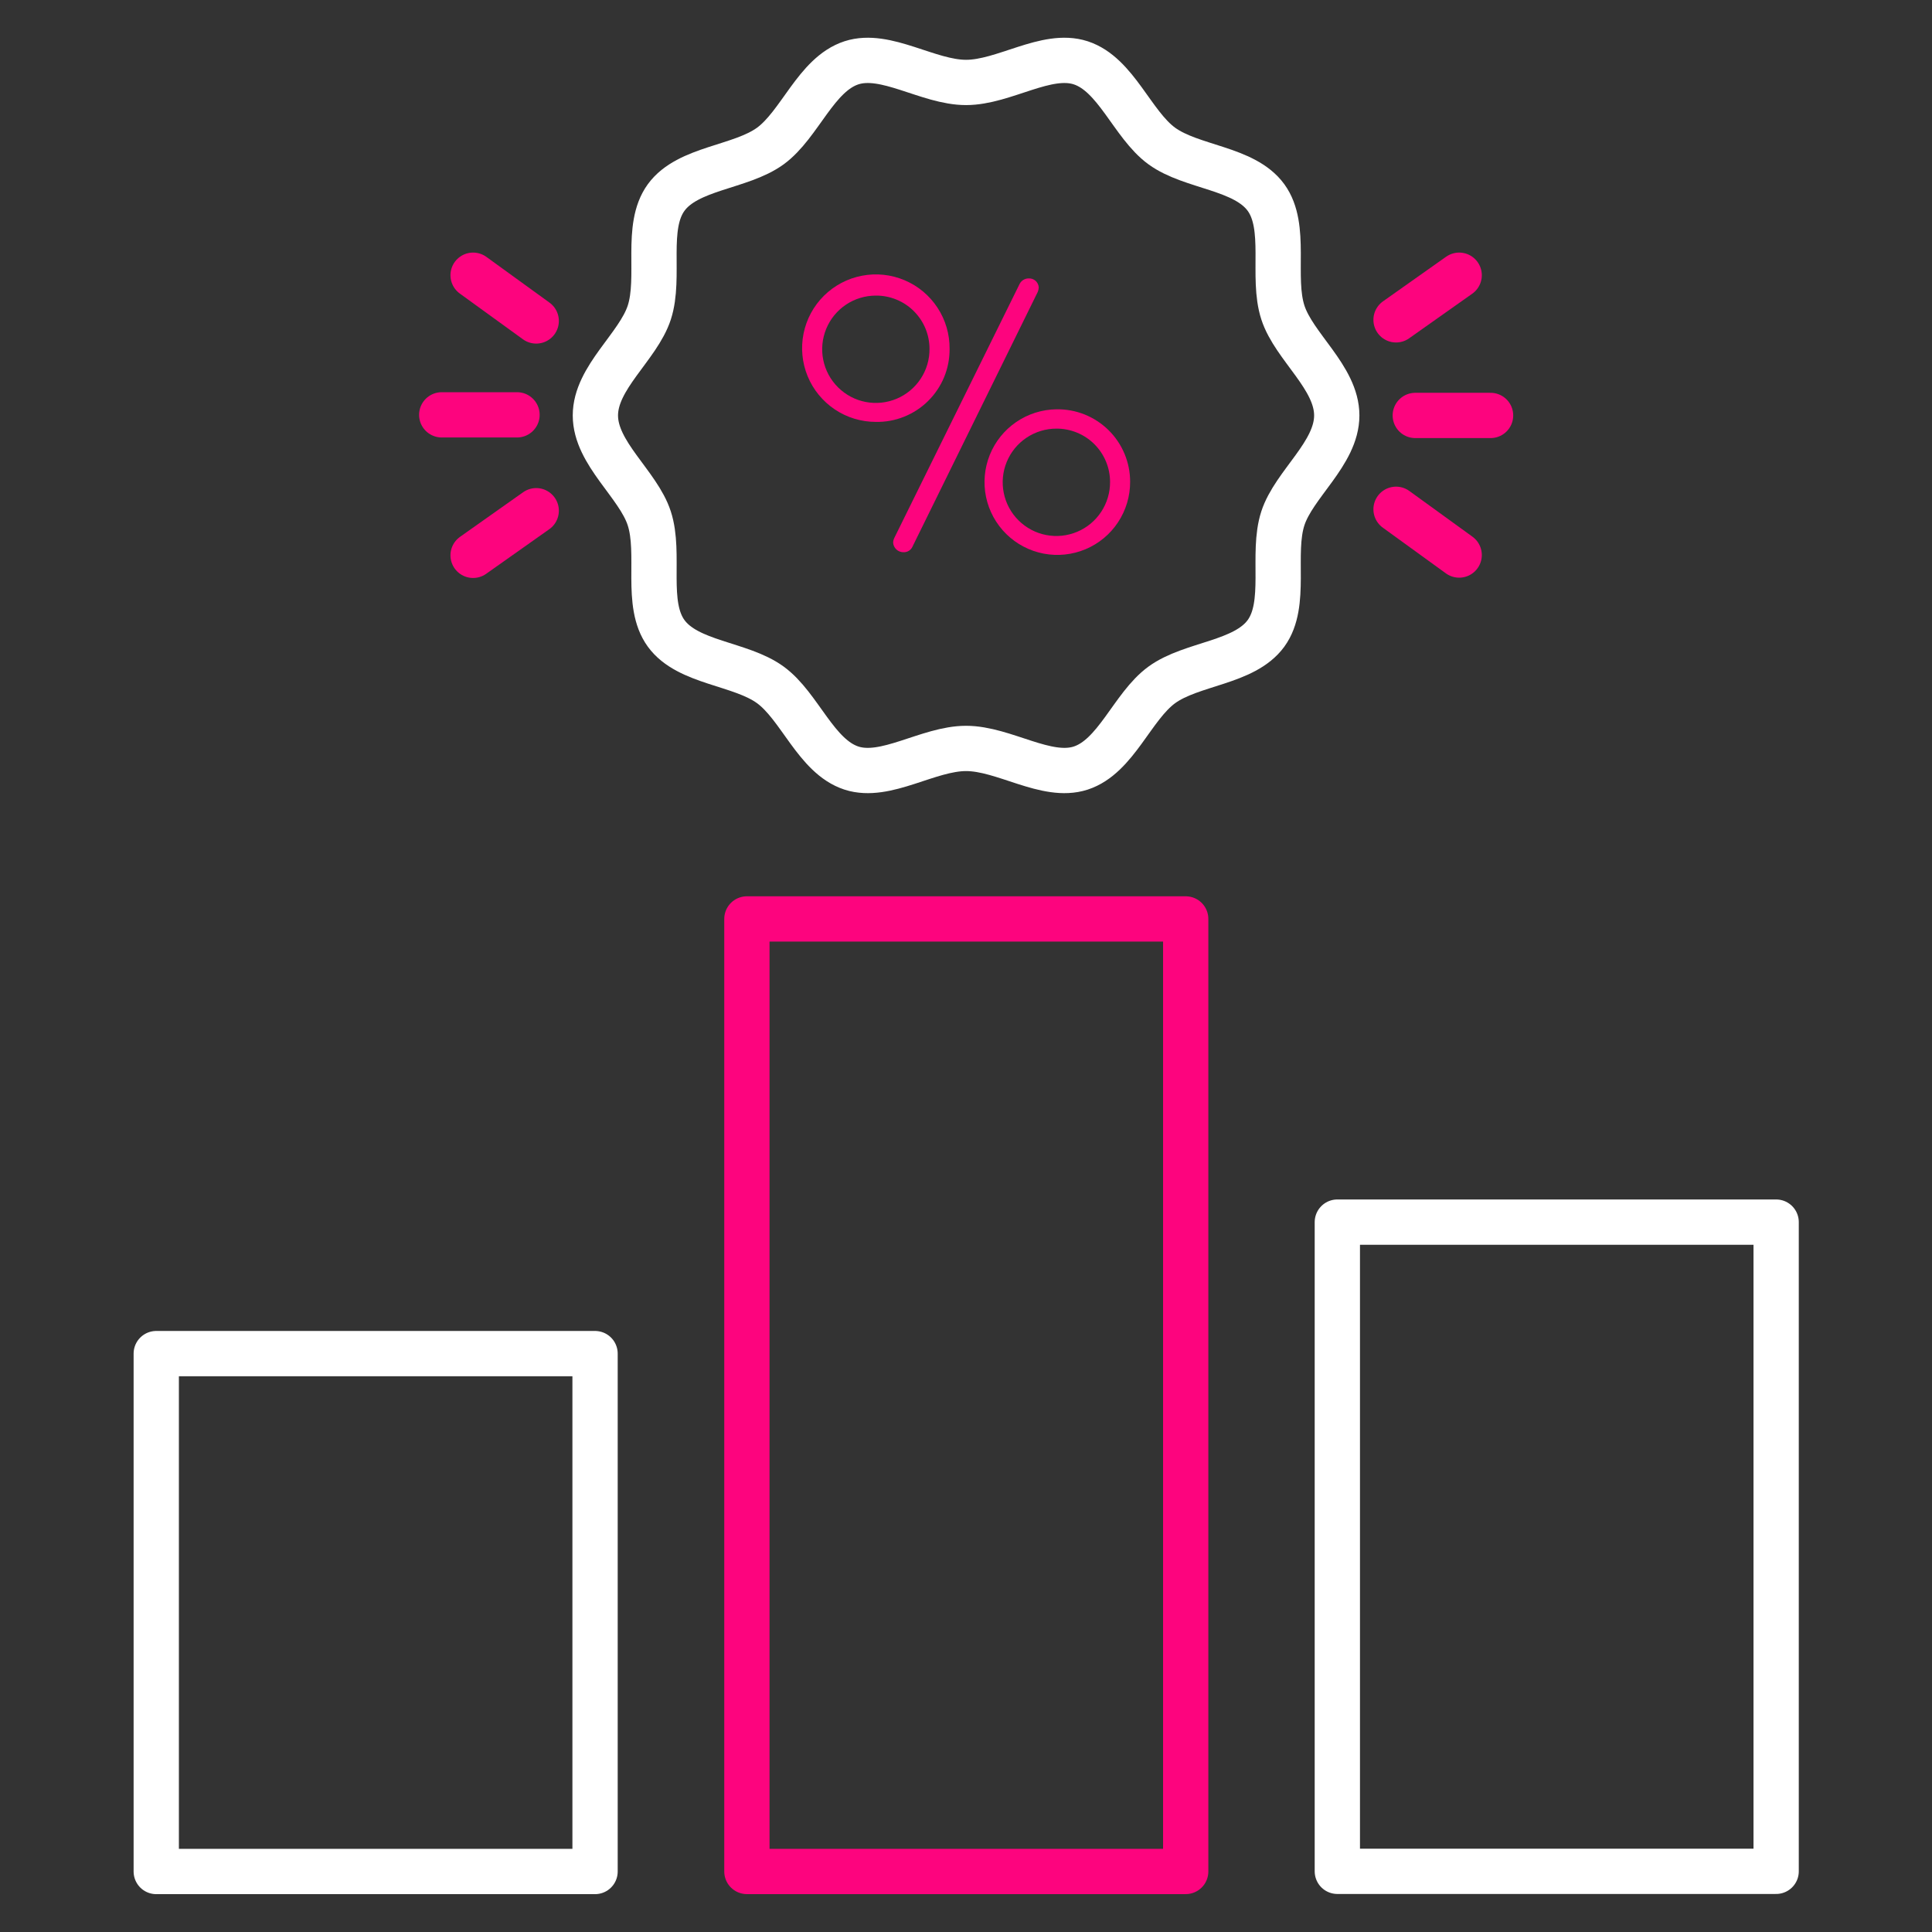 <svg xmlns="http://www.w3.org/2000/svg" width="64" height="64" viewBox="0 0 64 64" fill="none"><rect x="0" y="0" width="64" height="64" fill="#333333" stroke="none"/><path d="M19.712 44.84H5.176V61.996H19.712V44.84Z" stroke="white" stroke-width="1.5" stroke-linecap="round" stroke-linejoin="round"></path><path d="M39.278 30.441H24.742V61.995H39.278V30.441Z" stroke="#FD047E" stroke-width="1.5" stroke-linecap="round" stroke-linejoin="round"></path><path d="M58.837 40.484H44.301V61.99H58.837V40.484Z" stroke="white" stroke-width="1.5" stroke-linecap="round" stroke-linejoin="round"></path><path d="M44.282 13.762C44.282 15.02 42.865 16.038 42.496 17.172C42.115 18.348 42.65 20.002 41.938 20.981C41.218 21.969 39.475 21.968 38.486 22.688C37.508 23.4 36.974 25.062 35.798 25.444C34.664 25.812 33.26 24.793 32.002 24.793C30.745 24.793 29.341 25.812 28.207 25.444C27.031 25.062 26.497 23.4 25.518 22.687C24.53 21.968 22.787 21.969 22.067 20.981C21.355 20.002 21.89 18.348 21.508 17.172C21.14 16.038 19.723 15.02 19.723 13.762C19.723 12.505 21.14 11.486 21.509 10.352C21.89 9.176 21.355 7.522 22.067 6.543C22.787 5.555 24.53 5.556 25.519 4.837C26.497 4.124 27.031 2.462 28.207 2.08C29.341 1.712 30.745 2.731 32.002 2.731C33.26 2.731 34.664 1.712 35.798 2.08C36.974 2.462 37.508 4.125 38.486 4.837C39.475 5.556 41.218 5.555 41.938 6.543C42.65 7.522 42.115 9.176 42.497 10.352C42.865 11.487 44.282 12.505 44.282 13.762Z" stroke="white" stroke-width="1.5" stroke-linecap="round" stroke-linejoin="round"></path><path d="M46.246 10.595L48.337 9.117" stroke="#FD047E" stroke-width="1.5" stroke-linecap="round" stroke-linejoin="round"></path><path d="M46.883 13.762H49.377" stroke="#FD047E" stroke-width="1.5" stroke-linecap="round" stroke-linejoin="round"></path><path d="M46.246 16.871L48.337 18.386" stroke="#FD047E" stroke-width="1.5" stroke-linecap="round" stroke-linejoin="round"></path><path d="M17.763 16.918L15.672 18.396" stroke="#FD047E" stroke-width="1.5" stroke-linecap="round" stroke-linejoin="round"></path><path d="M17.127 13.742H14.633" stroke="#FD047E" stroke-width="1.5" stroke-linecap="round" stroke-linejoin="round"></path><path d="M17.763 10.632L15.672 9.117" stroke="#FD047E" stroke-width="1.5" stroke-linecap="round" stroke-linejoin="round"></path><path d="M31.456 11.557C31.461 11.073 31.322 10.598 31.056 10.193C30.791 9.788 30.411 9.471 29.965 9.283C29.519 9.094 29.027 9.042 28.552 9.134C28.076 9.225 27.638 9.456 27.294 9.797C26.95 10.138 26.715 10.573 26.619 11.048C26.523 11.522 26.57 12.015 26.754 12.463C26.938 12.91 27.252 13.293 27.654 13.563C28.056 13.832 28.529 13.976 29.014 13.976C29.334 13.982 29.652 13.924 29.95 13.804C30.247 13.685 30.518 13.508 30.746 13.282C30.973 13.057 31.154 12.788 31.276 12.492C31.398 12.195 31.459 11.878 31.456 11.557ZM30.791 11.557C30.794 11.909 30.692 12.254 30.498 12.548C30.304 12.842 30.027 13.072 29.702 13.209C29.378 13.345 29.02 13.382 28.674 13.315C28.328 13.248 28.011 13.079 27.761 12.831C27.511 12.583 27.34 12.266 27.271 11.921C27.201 11.576 27.236 11.218 27.37 10.892C27.504 10.566 27.732 10.288 28.025 10.092C28.317 9.896 28.662 9.792 29.014 9.792C29.247 9.79 29.477 9.835 29.693 9.923C29.909 10.011 30.105 10.14 30.27 10.305C30.435 10.469 30.566 10.664 30.656 10.879C30.745 11.094 30.791 11.324 30.791 11.557Z" fill="#FD047E"></path><path d="M34.41 9.519C34.404 9.436 34.367 9.358 34.304 9.302C34.242 9.247 34.16 9.219 34.077 9.223C34.016 9.223 33.957 9.238 33.905 9.269C33.853 9.299 33.81 9.343 33.781 9.396L29.622 17.826C29.619 17.829 29.611 17.854 29.609 17.857C29.595 17.894 29.587 17.933 29.586 17.973C29.591 18.06 29.629 18.142 29.694 18.202C29.758 18.262 29.843 18.294 29.93 18.293C29.993 18.295 30.056 18.279 30.109 18.245C30.162 18.212 30.204 18.163 30.229 18.105L34.379 9.666C34.397 9.619 34.408 9.569 34.41 9.519Z" fill="#FD047E"></path><path d="M34.993 13.559C34.518 13.565 34.054 13.712 33.662 13.981C33.269 14.25 32.965 14.629 32.787 15.071C32.61 15.512 32.567 15.997 32.664 16.463C32.761 16.928 32.994 17.355 33.333 17.689C33.672 18.023 34.102 18.249 34.57 18.339C35.037 18.429 35.521 18.378 35.959 18.194C36.398 18.01 36.773 17.7 37.035 17.303C37.298 16.906 37.438 16.44 37.437 15.964C37.438 15.645 37.375 15.329 37.252 15.034C37.129 14.739 36.949 14.472 36.721 14.248C36.493 14.024 36.223 13.848 35.927 13.729C35.63 13.611 35.313 13.553 34.993 13.559ZM36.772 15.964C36.774 16.317 36.672 16.662 36.478 16.956C36.284 17.25 36.008 17.48 35.683 17.616C35.358 17.753 35 17.79 34.655 17.723C34.309 17.656 33.991 17.487 33.741 17.239C33.491 16.991 33.32 16.674 33.251 16.329C33.181 15.984 33.215 15.626 33.35 15.3C33.484 14.974 33.712 14.696 34.004 14.5C34.297 14.304 34.641 14.199 34.993 14.199C35.226 14.197 35.457 14.242 35.673 14.33C35.889 14.418 36.085 14.547 36.25 14.712C36.415 14.876 36.547 15.071 36.636 15.286C36.726 15.501 36.772 15.732 36.772 15.964Z" fill="#FD047E"></path></svg>